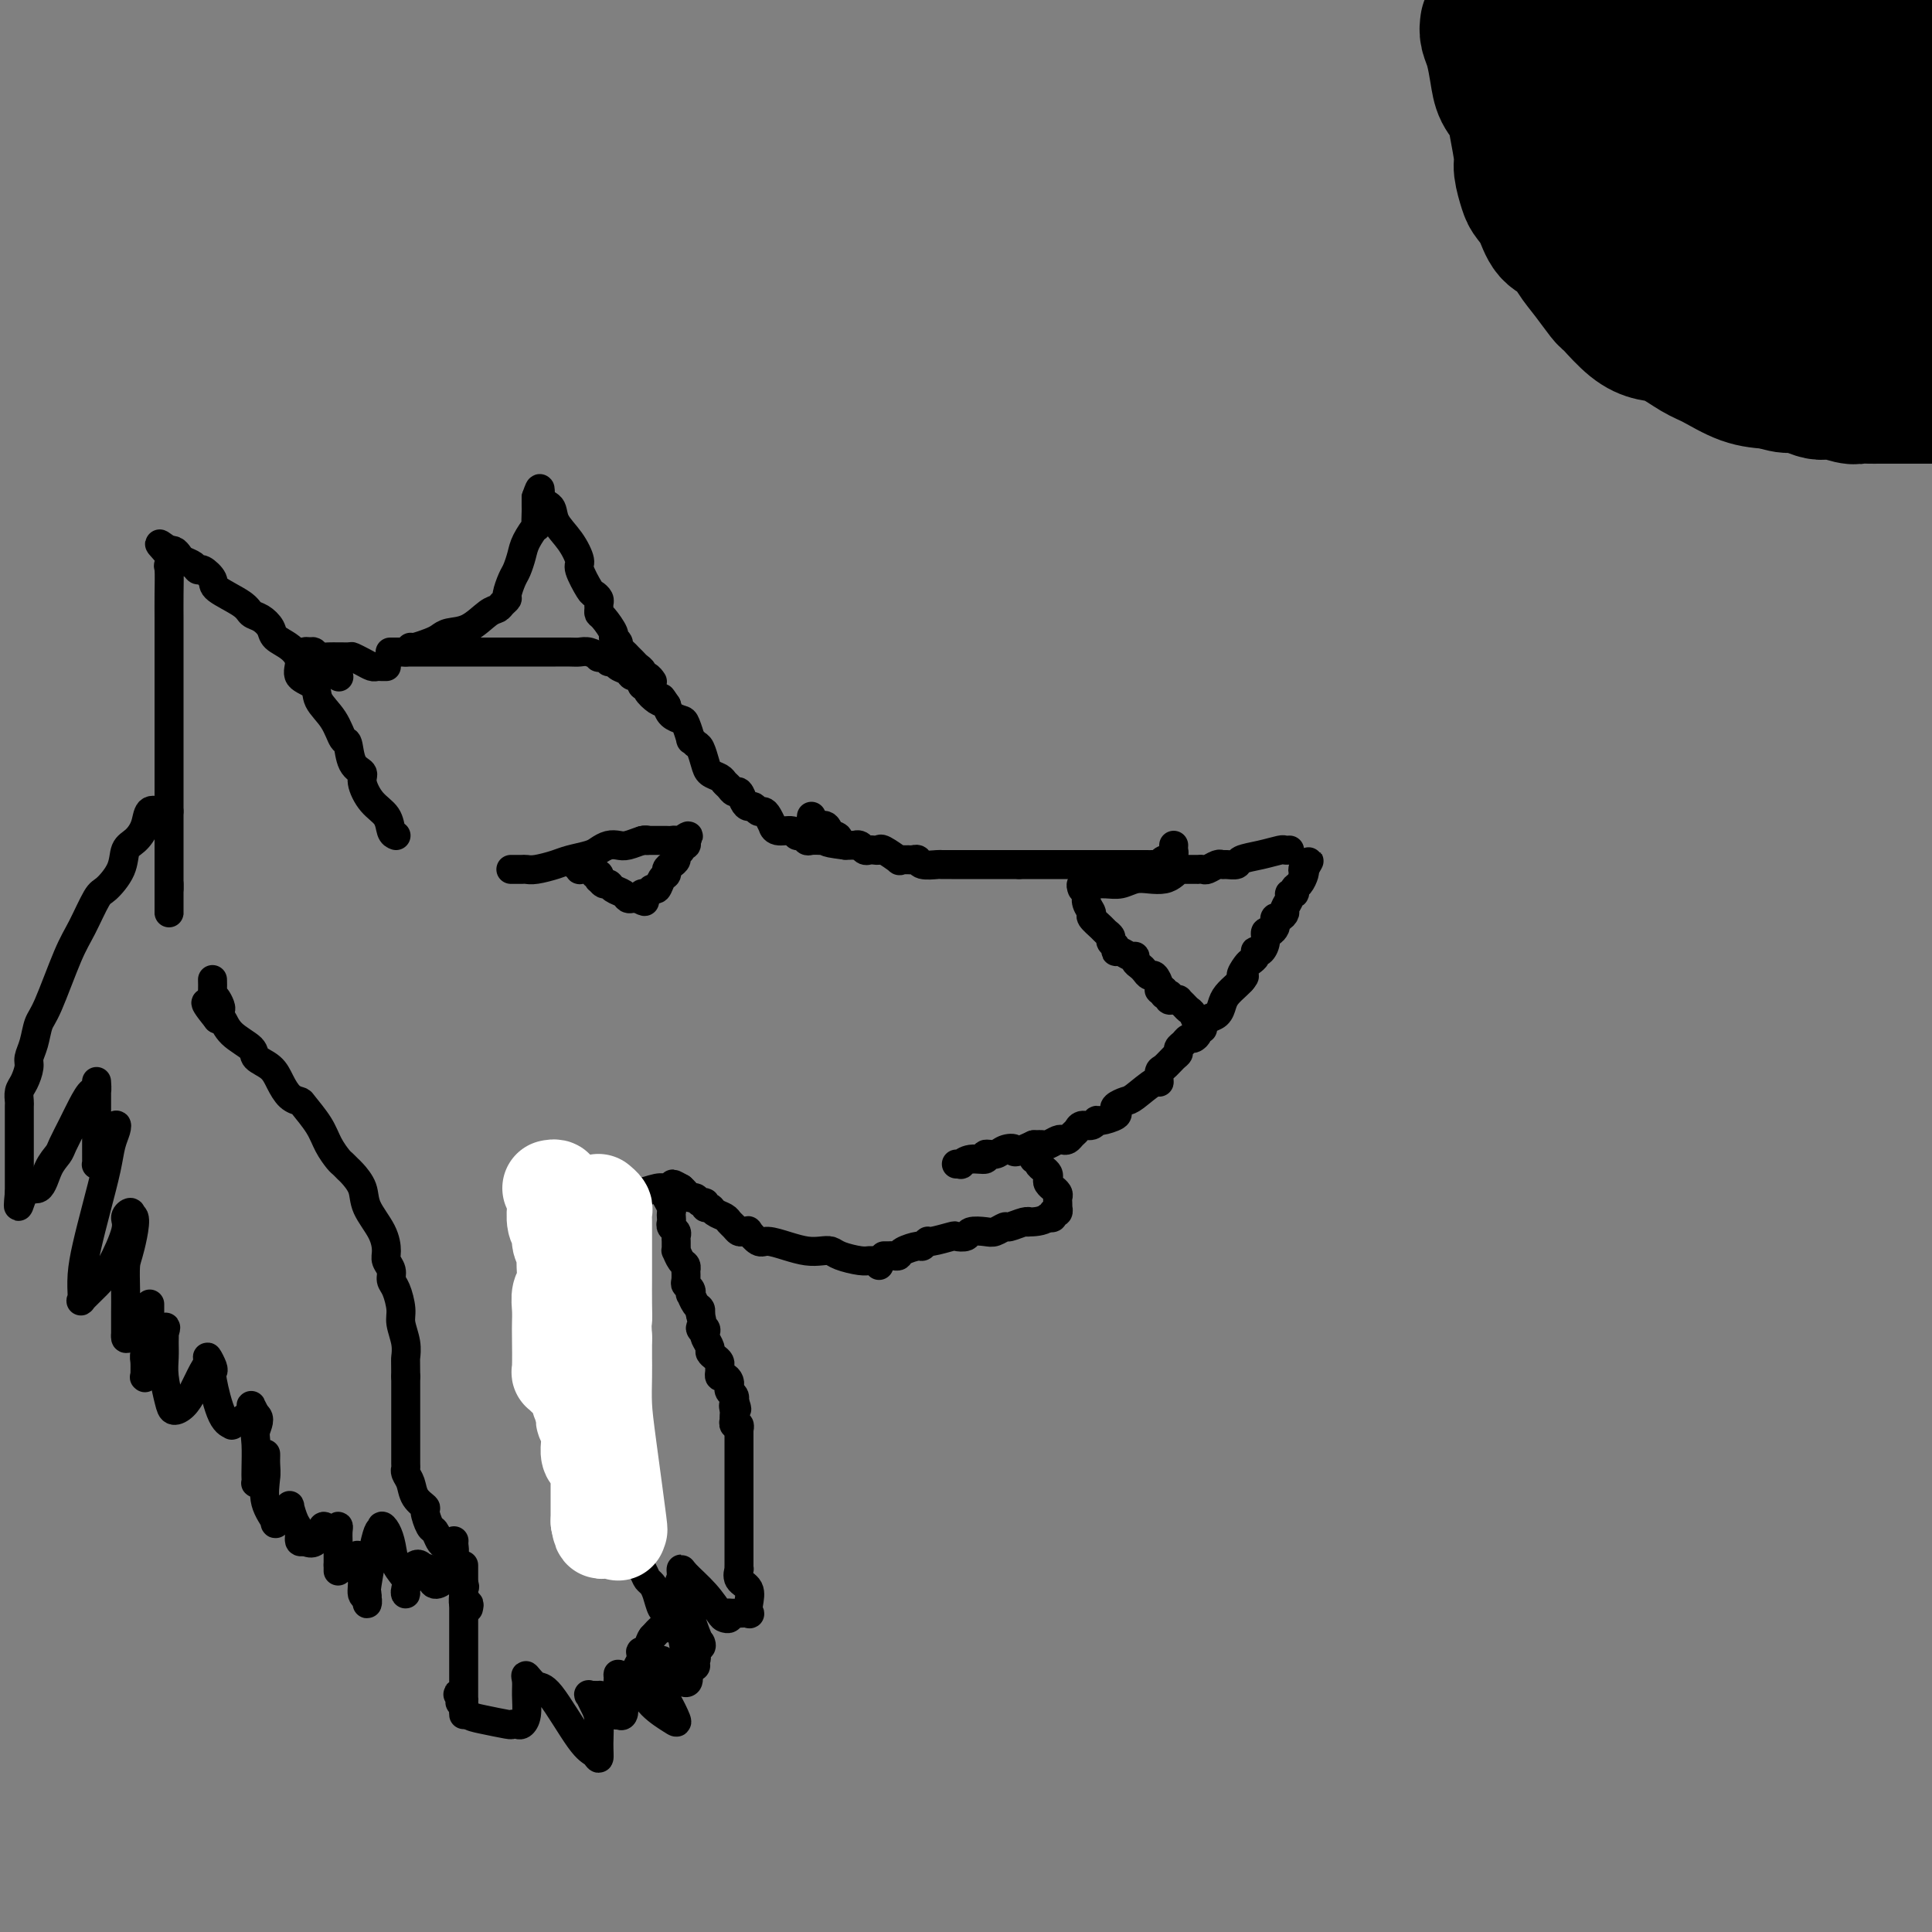 <svg viewBox='0 0 400 400' version='1.1' xmlns='http://www.w3.org/2000/svg' xmlns:xlink='http://www.w3.org/1999/xlink'><rect x="0" y="0" width="400" height="400" fill="#808080" stroke="none"/><g fill='none' stroke='#000000' stroke-width='6' stroke-linecap='round' stroke-linejoin='round'><path d='M224,184c-0.155,-0.425 -0.309,-0.850 0,-1c0.309,-0.150 1.083,-0.026 2,0c0.917,0.026 1.978,-0.045 3,0c1.022,0.045 2.003,0.205 3,0c0.997,-0.205 2.008,-0.777 3,-1c0.992,-0.223 1.964,-0.098 3,0c1.036,0.098 2.137,0.170 3,0c0.863,-0.170 1.488,-0.581 2,-1c0.512,-0.419 0.910,-0.844 1,-1c0.090,-0.156 -0.130,-0.042 0,0c0.130,0.042 0.608,0.011 1,0c0.392,-0.011 0.697,-0.003 1,0c0.303,0.003 0.605,0.002 1,0c0.395,-0.002 0.883,-0.004 1,0c0.117,0.004 -0.137,0.015 0,0c0.137,-0.015 0.665,-0.057 1,0c0.335,0.057 0.475,0.212 1,0c0.525,-0.212 1.434,-0.792 2,-1c0.566,-0.208 0.790,-0.044 1,0c0.210,0.044 0.407,-0.030 1,0c0.593,0.030 1.584,0.166 2,0c0.416,-0.166 0.259,-0.633 1,-1c0.741,-0.367 2.381,-0.634 4,-1c1.619,-0.366 3.217,-0.830 4,-1c0.783,-0.170 0.749,-0.046 1,0c0.251,0.046 0.786,0.013 1,0c0.214,-0.013 0.107,-0.007 0,0'/><path d='M225,184c-0.009,-0.068 -0.018,-0.135 0,0c0.018,0.135 0.064,0.474 0,1c-0.064,0.526 -0.239,1.240 0,2c0.239,0.760 0.891,1.566 1,2c0.109,0.434 -0.326,0.498 0,1c0.326,0.502 1.412,1.444 2,2c0.588,0.556 0.679,0.727 1,1c0.321,0.273 0.873,0.646 1,1c0.127,0.354 -0.170,0.687 0,1c0.170,0.313 0.806,0.605 1,1c0.194,0.395 -0.054,0.893 0,1c0.054,0.107 0.410,-0.179 1,0c0.590,0.179 1.415,0.821 2,1c0.585,0.179 0.930,-0.105 1,0c0.070,0.105 -0.136,0.601 0,1c0.136,0.399 0.615,0.702 1,1c0.385,0.298 0.677,0.591 1,1c0.323,0.409 0.678,0.933 1,1c0.322,0.067 0.612,-0.322 1,0c0.388,0.322 0.874,1.356 1,2c0.126,0.644 -0.107,0.898 0,1c0.107,0.102 0.553,0.051 1,0'/><path d='M241,205c1.487,1.460 0.205,1.109 0,1c-0.205,-0.109 0.667,0.024 1,0c0.333,-0.024 0.127,-0.203 0,0c-0.127,0.203 -0.175,0.789 0,1c0.175,0.211 0.572,0.046 1,0c0.428,-0.046 0.888,0.028 1,0c0.112,-0.028 -0.125,-0.158 0,0c0.125,0.158 0.611,0.603 1,1c0.389,0.397 0.681,0.744 1,1c0.319,0.256 0.667,0.420 1,1c0.333,0.580 0.653,1.575 1,2c0.347,0.425 0.722,0.280 1,0c0.278,-0.280 0.459,-0.695 1,-1c0.541,-0.305 1.440,-0.502 2,-1c0.560,-0.498 0.779,-1.299 1,-2c0.221,-0.701 0.444,-1.304 1,-2c0.556,-0.696 1.445,-1.485 2,-2c0.555,-0.515 0.778,-0.758 1,-1'/><path d='M257,203c1.344,-1.510 0.203,-0.787 0,-1c-0.203,-0.213 0.533,-1.364 1,-2c0.467,-0.636 0.664,-0.757 1,-1c0.336,-0.243 0.812,-0.606 1,-1c0.188,-0.394 0.088,-0.817 0,-1c-0.088,-0.183 -0.164,-0.125 0,0c0.164,0.125 0.570,0.318 1,0c0.430,-0.318 0.886,-1.146 1,-2c0.114,-0.854 -0.114,-1.736 0,-2c0.114,-0.264 0.569,0.088 1,0c0.431,-0.088 0.838,-0.615 1,-1c0.162,-0.385 0.081,-0.627 0,-1c-0.081,-0.373 -0.161,-0.877 0,-1c0.161,-0.123 0.564,0.135 1,0c0.436,-0.135 0.905,-0.662 1,-1c0.095,-0.338 -0.186,-0.486 0,-1c0.186,-0.514 0.837,-1.394 1,-2c0.163,-0.606 -0.163,-0.940 0,-1c0.163,-0.060 0.814,0.152 1,0c0.186,-0.152 -0.095,-0.670 0,-1c0.095,-0.330 0.564,-0.474 1,-1c0.436,-0.526 0.839,-1.436 1,-2c0.161,-0.564 0.081,-0.782 0,-1'/><path d='M270,180c2.012,-3.500 0.542,-0.750 0,0c-0.542,0.750 -0.155,-0.500 0,-1c0.155,-0.500 0.077,-0.250 0,0'/><path d='M243,175c-0.024,0.342 -0.049,0.684 0,1c0.049,0.316 0.171,0.607 0,1c-0.171,0.393 -0.636,0.890 -1,1c-0.364,0.110 -0.626,-0.167 -1,0c-0.374,0.167 -0.860,0.777 -1,1c-0.140,0.223 0.064,0.060 0,0c-0.064,-0.060 -0.397,-0.016 -1,0c-0.603,0.016 -1.475,0.004 -2,0c-0.525,-0.004 -0.702,-0.001 -1,0c-0.298,0.001 -0.716,0.000 -1,0c-0.284,-0.000 -0.433,-0.000 -1,0c-0.567,0.000 -1.553,0.000 -2,0c-0.447,-0.000 -0.357,-0.000 -1,0c-0.643,0.000 -2.020,0.000 -3,0c-0.980,-0.000 -1.565,-0.000 -2,0c-0.435,0.000 -0.721,0.000 -1,0c-0.279,-0.000 -0.551,-0.000 -1,0c-0.449,0.000 -1.076,0.000 -2,0c-0.924,-0.000 -2.145,-0.000 -3,0c-0.855,0.000 -1.342,0.000 -2,0c-0.658,-0.000 -1.486,-0.000 -2,0c-0.514,0.000 -0.715,0.000 -1,0c-0.285,-0.000 -0.654,-0.000 -1,0c-0.346,0.000 -0.670,0.000 -1,0c-0.330,-0.000 -0.665,-0.000 -1,0'/><path d='M211,179c-4.413,0.000 -1.444,0.000 -1,0c0.444,-0.000 -1.635,-0.000 -3,0c-1.365,0.000 -2.015,0.000 -3,0c-0.985,-0.000 -2.304,-0.000 -3,0c-0.696,0.000 -0.768,0.000 -1,0c-0.232,-0.000 -0.623,-0.000 -1,0c-0.377,0.000 -0.738,0.001 -1,0c-0.262,-0.001 -0.423,-0.004 -1,0c-0.577,0.004 -1.569,0.015 -2,0c-0.431,-0.015 -0.301,-0.057 -1,0c-0.699,0.057 -2.228,0.211 -3,0c-0.772,-0.211 -0.786,-0.789 -1,-1c-0.214,-0.211 -0.629,-0.054 -1,0c-0.371,0.054 -0.698,0.007 -1,0c-0.302,-0.007 -0.577,0.026 -1,0c-0.423,-0.026 -0.992,-0.112 -1,0c-0.008,0.112 0.545,0.422 0,0c-0.545,-0.422 -2.188,-1.576 -3,-2c-0.812,-0.424 -0.795,-0.117 -1,0c-0.205,0.117 -0.633,0.046 -1,0c-0.367,-0.046 -0.672,-0.065 -1,0c-0.328,0.065 -0.679,0.214 -1,0c-0.321,-0.214 -0.611,-0.789 -1,-1c-0.389,-0.211 -0.878,-0.056 -1,0c-0.122,0.056 0.121,0.015 0,0c-0.121,-0.015 -0.606,-0.004 -1,0c-0.394,0.004 -0.697,0.002 -1,0'/><path d='M175,175c-6.036,-0.776 -3.126,-0.715 -2,-1c1.126,-0.285 0.470,-0.916 0,-1c-0.470,-0.084 -0.753,0.380 -1,0c-0.247,-0.380 -0.458,-1.605 -1,-2c-0.542,-0.395 -1.413,0.038 -2,0c-0.587,-0.038 -0.889,-0.549 -1,-1c-0.111,-0.451 -0.032,-0.843 0,-1c0.032,-0.157 0.016,-0.078 0,0'/><path d='M173,174c-0.786,-0.002 -1.572,-0.005 -2,0c-0.428,0.005 -0.496,0.016 -1,0c-0.504,-0.016 -1.442,-0.061 -2,0c-0.558,0.061 -0.734,0.228 -1,0c-0.266,-0.228 -0.621,-0.850 -1,-1c-0.379,-0.150 -0.780,0.172 -1,0c-0.220,-0.172 -0.258,-0.837 -1,-1c-0.742,-0.163 -2.188,0.177 -3,0c-0.812,-0.177 -0.991,-0.869 -1,-1c-0.009,-0.131 0.152,0.301 0,0c-0.152,-0.301 -0.618,-1.334 -1,-2c-0.382,-0.666 -0.680,-0.965 -1,-1c-0.320,-0.035 -0.663,0.193 -1,0c-0.337,-0.193 -0.668,-0.807 -1,-1c-0.332,-0.193 -0.666,0.036 -1,0c-0.334,-0.036 -0.667,-0.338 -1,-1c-0.333,-0.662 -0.666,-1.683 -1,-2c-0.334,-0.317 -0.671,0.070 -1,0c-0.329,-0.070 -0.651,-0.598 -1,-1c-0.349,-0.402 -0.723,-0.679 -1,-1c-0.277,-0.321 -0.455,-0.687 -1,-1c-0.545,-0.313 -1.456,-0.572 -2,-1c-0.544,-0.428 -0.719,-1.026 -1,-2c-0.281,-0.974 -0.667,-2.324 -1,-3c-0.333,-0.676 -0.613,-0.678 -1,-1c-0.387,-0.322 -0.881,-0.964 -1,-1c-0.119,-0.036 0.137,0.535 0,0c-0.137,-0.535 -0.665,-2.174 -1,-3c-0.335,-0.826 -0.475,-0.838 -1,-1c-0.525,-0.162 -1.436,-0.475 -2,-1c-0.564,-0.525 -0.782,-1.263 -1,-2'/><path d='M138,146c-1.592,-2.420 -1.071,-1.471 -1,-1c0.071,0.471 -0.307,0.463 -1,0c-0.693,-0.463 -1.700,-1.382 -2,-2c-0.300,-0.618 0.109,-0.935 0,-1c-0.109,-0.065 -0.735,0.123 -1,0c-0.265,-0.123 -0.169,-0.558 0,-1c0.169,-0.442 0.411,-0.893 0,-1c-0.411,-0.107 -1.473,0.130 -2,0c-0.527,-0.130 -0.517,-0.627 -1,-1c-0.483,-0.373 -1.458,-0.622 -2,-1c-0.542,-0.378 -0.651,-0.885 -1,-1c-0.349,-0.115 -0.936,0.162 -1,0c-0.064,-0.162 0.397,-0.761 0,-1c-0.397,-0.239 -1.652,-0.117 -2,0c-0.348,0.117 0.212,0.227 0,0c-0.212,-0.227 -1.194,-0.793 -2,-1c-0.806,-0.207 -1.434,-0.055 -2,0c-0.566,0.055 -1.070,0.015 -2,0c-0.930,-0.015 -2.286,-0.004 -3,0c-0.714,0.004 -0.784,0.001 -1,0c-0.216,-0.001 -0.576,-0.000 -1,0c-0.424,0.000 -0.910,0.000 -2,0c-1.090,-0.000 -2.783,-0.000 -4,0c-1.217,0.000 -1.957,0.000 -3,0c-1.043,-0.000 -2.387,-0.000 -4,0c-1.613,0.000 -3.494,0.000 -5,0c-1.506,-0.000 -2.638,-0.000 -4,0c-1.362,0.000 -2.953,0.000 -4,0c-1.047,-0.000 -1.551,-0.000 -2,0c-0.449,0.000 -0.843,0.000 -1,0c-0.157,-0.000 -0.079,-0.000 0,0'/><path d='M84,135c-5.822,0.000 -2.378,0.000 -1,0c1.378,0.000 0.689,0.000 0,0'/><path d='M80,138c-0.328,0.006 -0.656,0.012 -1,0c-0.344,-0.012 -0.705,-0.042 -1,0c-0.295,0.042 -0.523,0.154 -1,0c-0.477,-0.154 -1.203,-0.576 -2,-1c-0.797,-0.424 -1.667,-0.849 -2,-1c-0.333,-0.151 -0.130,-0.026 -1,0c-0.870,0.026 -2.812,-0.045 -4,0c-1.188,0.045 -1.622,0.207 -2,0c-0.378,-0.207 -0.701,-0.783 -1,-1c-0.299,-0.217 -0.575,-0.074 -1,0c-0.425,0.074 -0.998,0.078 -1,0c-0.002,-0.078 0.567,-0.238 1,0c0.433,0.238 0.729,0.873 1,1c0.271,0.127 0.517,-0.253 1,0c0.483,0.253 1.202,1.140 2,2c0.798,0.860 1.677,1.693 2,2c0.323,0.307 0.092,0.088 0,0c-0.092,-0.088 -0.046,-0.044 0,0'/><path d='M82,173c-0.383,-0.145 -0.766,-0.290 -1,-1c-0.234,-0.710 -0.318,-1.983 -1,-3c-0.682,-1.017 -1.961,-1.776 -3,-3c-1.039,-1.224 -1.836,-2.913 -2,-4c-0.164,-1.087 0.305,-1.571 0,-2c-0.305,-0.429 -1.385,-0.803 -2,-2c-0.615,-1.197 -0.764,-3.217 -1,-4c-0.236,-0.783 -0.558,-0.331 -1,-1c-0.442,-0.669 -1.003,-2.461 -2,-4c-0.997,-1.539 -2.429,-2.825 -3,-4c-0.571,-1.175 -0.279,-2.240 -1,-3c-0.721,-0.760 -2.454,-1.214 -3,-2c-0.546,-0.786 0.097,-1.902 0,-3c-0.097,-1.098 -0.933,-2.177 -2,-3c-1.067,-0.823 -2.366,-1.388 -3,-2c-0.634,-0.612 -0.605,-1.270 -1,-2c-0.395,-0.730 -1.214,-1.532 -2,-2c-0.786,-0.468 -1.538,-0.602 -2,-1c-0.462,-0.398 -0.635,-1.058 -2,-2c-1.365,-0.942 -3.923,-2.164 -5,-3c-1.077,-0.836 -0.674,-1.285 -1,-2c-0.326,-0.715 -1.383,-1.697 -2,-2c-0.617,-0.303 -0.795,0.073 -1,0c-0.205,-0.073 -0.437,-0.594 -1,-1c-0.563,-0.406 -1.458,-0.697 -2,-1c-0.542,-0.303 -0.733,-0.617 -1,-1c-0.267,-0.383 -0.610,-0.834 -1,-1c-0.390,-0.166 -0.826,-0.047 -1,0c-0.174,0.047 -0.087,0.024 0,0'/><path d='M35,114c-3.868,-2.989 -1.036,-0.462 0,1c1.036,1.462 0.278,1.861 0,2c-0.278,0.139 -0.074,0.020 0,1c0.074,0.980 0.020,3.059 0,5c-0.020,1.941 -0.005,3.743 0,5c0.005,1.257 0.001,1.968 0,3c-0.001,1.032 -0.000,2.386 0,4c0.000,1.614 0.000,3.489 0,5c-0.000,1.511 -0.000,2.658 0,4c0.000,1.342 0.000,2.879 0,4c-0.000,1.121 -0.000,1.826 0,3c0.000,1.174 0.000,2.818 0,4c-0.000,1.182 -0.000,1.901 0,3c0.000,1.099 0.000,2.578 0,4c-0.000,1.422 -0.000,2.787 0,4c0.000,1.213 0.000,2.274 0,3c-0.000,0.726 -0.000,1.119 0,2c0.000,0.881 0.000,2.252 0,3c-0.000,0.748 -0.000,0.872 0,1c0.000,0.128 0.000,0.258 0,1c-0.000,0.742 -0.000,2.096 0,3c0.000,0.904 0.000,1.359 0,2c-0.000,0.641 -0.000,1.469 0,2c0.000,0.531 0.000,0.766 0,1'/><path d='M35,184c0.000,10.721 0.000,2.523 0,0c0.000,-2.523 -0.000,0.631 0,2c0.000,1.369 0.000,0.955 0,1c-0.000,0.045 0.000,0.548 0,1c0.000,0.452 0.000,0.852 0,1c0.000,0.148 0.000,0.042 0,0c0.000,-0.042 0.000,-0.021 0,0'/><path d='M85,134c0.134,0.090 0.268,0.181 1,0c0.732,-0.181 2.062,-0.633 3,-1c0.938,-0.367 1.484,-0.647 2,-1c0.516,-0.353 1.003,-0.777 2,-1c0.997,-0.223 2.506,-0.245 4,-1c1.494,-0.755 2.974,-2.242 4,-3c1.026,-0.758 1.598,-0.787 2,-1c0.402,-0.213 0.632,-0.608 1,-1c0.368,-0.392 0.872,-0.780 1,-1c0.128,-0.220 -0.122,-0.274 0,-1c0.122,-0.726 0.615,-2.126 1,-3c0.385,-0.874 0.664,-1.222 1,-2c0.336,-0.778 0.731,-1.984 1,-3c0.269,-1.016 0.412,-1.841 1,-3c0.588,-1.159 1.622,-2.653 2,-3c0.378,-0.347 0.101,0.454 0,0c-0.101,-0.454 -0.027,-2.163 0,-3c0.027,-0.837 0.007,-0.802 0,-1c-0.007,-0.198 -0.002,-0.628 0,-1c0.002,-0.372 0.001,-0.686 0,-1'/><path d='M111,103c1.194,-3.489 0.678,-1.212 1,0c0.322,1.212 1.482,1.358 2,2c0.518,0.642 0.394,1.780 1,3c0.606,1.220 1.941,2.522 3,4c1.059,1.478 1.843,3.131 2,4c0.157,0.869 -0.312,0.954 0,2c0.312,1.046 1.404,3.054 2,4c0.596,0.946 0.695,0.831 1,1c0.305,0.169 0.815,0.620 1,1c0.185,0.380 0.043,0.687 0,1c-0.043,0.313 0.012,0.633 0,1c-0.012,0.367 -0.090,0.781 0,1c0.090,0.219 0.349,0.244 1,1c0.651,0.756 1.694,2.244 2,3c0.306,0.756 -0.125,0.780 0,1c0.125,0.220 0.807,0.636 1,1c0.193,0.364 -0.103,0.675 0,1c0.103,0.325 0.606,0.664 1,1c0.394,0.336 0.679,0.668 1,1c0.321,0.332 0.677,0.662 1,1c0.323,0.338 0.612,0.683 1,1c0.388,0.317 0.875,0.607 1,1c0.125,0.393 -0.111,0.889 0,1c0.111,0.111 0.568,-0.162 1,0c0.432,0.162 0.838,0.761 1,1c0.162,0.239 0.081,0.120 0,0'/><path d='M35,168c-0.365,-0.019 -0.730,-0.037 -1,0c-0.270,0.037 -0.444,0.130 -1,0c-0.556,-0.130 -1.495,-0.483 -2,0c-0.505,0.483 -0.576,1.800 -1,3c-0.424,1.200 -1.201,2.282 -2,3c-0.799,0.718 -1.621,1.073 -2,2c-0.379,0.927 -0.316,2.426 -1,4c-0.684,1.574 -2.116,3.223 -3,4c-0.884,0.777 -1.221,0.682 -2,2c-0.779,1.318 -2.001,4.050 -3,6c-0.999,1.950 -1.774,3.117 -3,6c-1.226,2.883 -2.902,7.481 -4,10c-1.098,2.519 -1.617,2.958 -2,4c-0.383,1.042 -0.628,2.688 -1,4c-0.372,1.312 -0.870,2.292 -1,3c-0.130,0.708 0.109,1.144 0,2c-0.109,0.856 -0.565,2.132 -1,3c-0.435,0.868 -0.849,1.327 -1,2c-0.151,0.673 -0.041,1.560 0,2c0.041,0.440 0.011,0.432 0,1c-0.011,0.568 -0.003,1.711 0,4c0.003,2.289 0.001,5.724 0,8c-0.001,2.276 -0.000,3.394 0,4c0.000,0.606 0.000,0.702 0,1c-0.000,0.298 -0.000,0.800 0,1c0.000,0.200 0.000,0.100 0,0'/><path d='M4,247c-0.550,5.422 0.075,1.477 1,0c0.925,-1.477 2.149,-0.485 3,-1c0.851,-0.515 1.330,-2.539 2,-4c0.670,-1.461 1.531,-2.361 2,-3c0.469,-0.639 0.546,-1.016 1,-2c0.454,-0.984 1.284,-2.573 2,-4c0.716,-1.427 1.316,-2.692 2,-4c0.684,-1.308 1.451,-2.659 2,-3c0.549,-0.341 0.879,0.327 1,0c0.121,-0.327 0.032,-1.648 0,-2c-0.032,-0.352 -0.009,0.266 0,1c0.009,0.734 0.003,1.584 0,3c-0.003,1.416 -0.001,3.400 0,5c0.001,1.600 0.003,2.818 0,4c-0.003,1.182 -0.011,2.327 0,3c0.011,0.673 0.041,0.873 0,1c-0.041,0.127 -0.155,0.179 0,0c0.155,-0.179 0.577,-0.590 1,-1'/><path d='M21,240c0.490,1.573 0.717,-1.494 1,-3c0.283,-1.506 0.624,-1.453 1,-2c0.376,-0.547 0.789,-1.696 1,-2c0.211,-0.304 0.222,0.238 0,1c-0.222,0.762 -0.676,1.746 -1,3c-0.324,1.254 -0.518,2.778 -1,5c-0.482,2.222 -1.254,5.141 -2,8c-0.746,2.859 -1.467,5.659 -2,8c-0.533,2.341 -0.877,4.223 -1,6c-0.123,1.777 -0.024,3.448 0,4c0.024,0.552 -0.028,-0.015 0,0c0.028,0.015 0.134,0.611 0,1c-0.134,0.389 -0.510,0.571 0,0c0.510,-0.571 1.906,-1.895 3,-3c1.094,-1.105 1.887,-1.992 3,-4c1.113,-2.008 2.546,-5.136 3,-7c0.454,-1.864 -0.070,-2.463 0,-3c0.070,-0.537 0.734,-1.010 1,-1c0.266,0.010 0.133,0.505 0,1'/><path d='M27,252c1.608,-1.295 0.627,3.469 0,6c-0.627,2.531 -0.900,2.831 -1,4c-0.100,1.169 -0.027,3.207 0,5c0.027,1.793 0.008,3.342 0,5c-0.008,1.658 -0.006,3.425 0,4c0.006,0.575 0.016,-0.042 0,0c-0.016,0.042 -0.057,0.743 0,1c0.057,0.257 0.211,0.070 1,0c0.789,-0.070 2.211,-0.024 3,0c0.789,0.024 0.943,0.027 1,-1c0.057,-1.027 0.015,-3.085 0,-4c-0.015,-0.915 -0.003,-0.687 0,-1c0.003,-0.313 -0.003,-1.166 0,-1c0.003,0.166 0.015,1.352 0,2c-0.015,0.648 -0.057,0.760 0,1c0.057,0.240 0.212,0.610 0,2c-0.212,1.390 -0.790,3.800 -1,5c-0.210,1.200 -0.052,1.191 0,2c0.052,0.809 -0.002,2.437 0,3c0.002,0.563 0.061,0.060 0,0c-0.061,-0.060 -0.243,0.324 0,0c0.243,-0.324 0.912,-1.357 1,-2c0.088,-0.643 -0.403,-0.898 0,-2c0.403,-1.102 1.702,-3.051 3,-5'/><path d='M34,276c0.619,-1.657 0.165,-1.299 0,-1c-0.165,0.299 -0.041,0.538 0,1c0.041,0.462 -0.001,1.147 0,2c0.001,0.853 0.045,1.873 0,3c-0.045,1.127 -0.178,2.361 0,4c0.178,1.639 0.667,3.683 1,5c0.333,1.317 0.510,1.906 1,2c0.490,0.094 1.293,-0.306 2,-1c0.707,-0.694 1.317,-1.682 2,-3c0.683,-1.318 1.437,-2.966 2,-4c0.563,-1.034 0.934,-1.453 1,-2c0.066,-0.547 -0.173,-1.222 0,-1c0.173,0.222 0.758,1.341 1,2c0.242,0.659 0.140,0.857 0,1c-0.140,0.143 -0.319,0.232 0,2c0.319,1.768 1.137,5.214 2,7c0.863,1.786 1.772,1.913 2,2c0.228,0.087 -0.223,0.134 0,0c0.223,-0.134 1.122,-0.448 2,-1c0.878,-0.552 1.736,-1.341 2,-2c0.264,-0.659 -0.068,-1.188 0,-1c0.068,0.188 0.534,1.094 1,2'/><path d='M53,293c1.083,0.571 0.290,1.999 0,3c-0.290,1.001 -0.079,1.575 0,3c0.079,1.425 0.024,3.703 0,5c-0.024,1.297 -0.017,1.615 0,2c0.017,0.385 0.043,0.839 0,1c-0.043,0.161 -0.155,0.031 0,0c0.155,-0.031 0.578,0.039 1,0c0.422,-0.039 0.845,-0.187 1,-1c0.155,-0.813 0.042,-2.291 0,-3c-0.042,-0.709 -0.013,-0.648 0,-1c0.013,-0.352 0.012,-1.117 0,-1c-0.012,0.117 -0.033,1.115 0,2c0.033,0.885 0.120,1.656 0,3c-0.120,1.344 -0.449,3.261 0,5c0.449,1.739 1.675,3.301 2,4c0.325,0.699 -0.250,0.537 0,0c0.250,-0.537 1.325,-1.449 2,-2c0.675,-0.551 0.951,-0.743 1,-1c0.049,-0.257 -0.128,-0.580 0,0c0.128,0.580 0.560,2.063 1,3c0.440,0.937 0.888,1.329 1,2c0.112,0.671 -0.111,1.620 0,2c0.111,0.380 0.555,0.190 1,0'/><path d='M63,319c1.869,1.147 2.543,0.016 3,-1c0.457,-1.016 0.697,-1.916 1,-2c0.303,-0.084 0.670,0.648 1,1c0.330,0.352 0.624,0.323 1,0c0.376,-0.323 0.833,-0.941 1,-1c0.167,-0.059 0.045,0.440 0,1c-0.045,0.560 -0.012,1.180 0,2c0.012,0.820 0.003,1.838 0,3c-0.003,1.162 -0.001,2.467 0,3c0.001,0.533 0.000,0.295 0,0c-0.000,-0.295 -0.000,-0.648 0,-1'/><path d='M70,324c0.167,1.167 0.083,0.583 0,0'/><path d='M249,213c-0.446,-0.081 -0.893,-0.162 -1,0c-0.107,0.162 0.125,0.568 0,1c-0.125,0.432 -0.607,0.889 -1,1c-0.393,0.111 -0.696,-0.126 -1,0c-0.304,0.126 -0.610,0.615 -1,1c-0.390,0.385 -0.865,0.665 -1,1c-0.135,0.335 0.069,0.725 0,1c-0.069,0.275 -0.411,0.435 -1,1c-0.589,0.565 -1.425,1.535 -2,2c-0.575,0.465 -0.888,0.425 -1,1c-0.112,0.575 -0.023,1.765 0,2c0.023,0.235 -0.019,-0.484 -1,0c-0.981,0.484 -2.901,2.171 -4,3c-1.099,0.829 -1.377,0.801 -2,1c-0.623,0.199 -1.592,0.627 -2,1c-0.408,0.373 -0.255,0.692 0,1c0.255,0.308 0.612,0.603 0,1c-0.612,0.397 -2.191,0.894 -3,1c-0.809,0.106 -0.847,-0.179 -1,0c-0.153,0.179 -0.422,0.822 -1,1c-0.578,0.178 -1.465,-0.110 -2,0c-0.535,0.110 -0.720,0.617 -1,1c-0.280,0.383 -0.656,0.642 -1,1c-0.344,0.358 -0.655,0.814 -1,1c-0.345,0.186 -0.725,0.102 -1,0c-0.275,-0.102 -0.445,-0.223 -1,0c-0.555,0.223 -1.496,0.791 -2,1c-0.504,0.209 -0.573,0.060 -1,0c-0.427,-0.060 -1.214,-0.030 -2,0'/><path d='M214,237c-4.830,2.255 -3.905,1.393 -4,1c-0.095,-0.393 -1.212,-0.317 -2,0c-0.788,0.317 -1.249,0.873 -2,1c-0.751,0.127 -1.794,-0.176 -2,0c-0.206,0.176 0.424,0.832 0,1c-0.424,0.168 -1.904,-0.151 -3,0c-1.096,0.151 -1.809,0.772 -2,1c-0.191,0.228 0.141,0.061 0,0c-0.141,-0.061 -0.755,-0.018 -1,0c-0.245,0.018 -0.123,0.009 0,0'/><path d='M214,240c0.445,-0.089 0.890,-0.179 1,0c0.110,0.179 -0.115,0.625 0,1c0.115,0.375 0.571,0.679 1,1c0.429,0.321 0.832,0.660 1,1c0.168,0.340 0.101,0.683 0,1c-0.101,0.317 -0.237,0.610 0,1c0.237,0.390 0.848,0.878 1,1c0.152,0.122 -0.155,-0.121 0,0c0.155,0.121 0.773,0.606 1,1c0.227,0.394 0.062,0.698 0,1c-0.062,0.302 -0.021,0.602 0,1c0.021,0.398 0.020,0.895 0,1c-0.020,0.105 -0.061,-0.182 0,0c0.061,0.182 0.222,0.832 0,1c-0.222,0.168 -0.829,-0.147 -1,0c-0.171,0.147 0.094,0.756 0,1c-0.094,0.244 -0.547,0.122 -1,0'/><path d='M217,252c-1.219,0.995 -3.267,0.984 -4,1c-0.733,0.016 -0.150,0.061 0,0c0.150,-0.061 -0.132,-0.226 -1,0c-0.868,0.226 -2.320,0.844 -3,1c-0.680,0.156 -0.586,-0.151 -1,0c-0.414,0.151 -1.334,0.759 -2,1c-0.666,0.241 -1.078,0.116 -2,0c-0.922,-0.116 -2.352,-0.223 -3,0c-0.648,0.223 -0.512,0.777 -1,1c-0.488,0.223 -1.598,0.116 -2,0c-0.402,-0.116 -0.095,-0.242 -1,0c-0.905,0.242 -3.024,0.852 -4,1c-0.976,0.148 -0.811,-0.167 -1,0c-0.189,0.167 -0.733,0.815 -1,1c-0.267,0.185 -0.256,-0.094 -1,0c-0.744,0.094 -2.241,0.561 -3,1c-0.759,0.439 -0.778,0.850 -1,1c-0.222,0.150 -0.647,0.040 -1,0c-0.353,-0.040 -0.633,-0.011 -1,0c-0.367,0.011 -0.819,0.003 -1,0c-0.181,-0.003 -0.090,-0.002 0,0'/><path d='M182,262c0.091,-0.424 0.183,-0.849 0,-1c-0.183,-0.151 -0.640,-0.030 -1,0c-0.360,0.030 -0.624,-0.031 -1,0c-0.376,0.031 -0.866,0.152 -2,0c-1.134,-0.152 -2.914,-0.579 -4,-1c-1.086,-0.421 -1.478,-0.835 -2,-1c-0.522,-0.165 -1.175,-0.081 -2,0c-0.825,0.081 -1.822,0.158 -3,0c-1.178,-0.158 -2.535,-0.550 -4,-1c-1.465,-0.450 -3.036,-0.958 -4,-1c-0.964,-0.042 -1.319,0.382 -2,0c-0.681,-0.382 -1.688,-1.569 -2,-2c-0.312,-0.431 0.071,-0.104 0,0c-0.071,0.104 -0.595,-0.014 -1,0c-0.405,0.014 -0.690,0.159 -1,0c-0.310,-0.159 -0.646,-0.621 -1,-1c-0.354,-0.379 -0.726,-0.675 -1,-1c-0.274,-0.325 -0.451,-0.680 -1,-1c-0.549,-0.320 -1.471,-0.607 -2,-1c-0.529,-0.393 -0.667,-0.894 -1,-1c-0.333,-0.106 -0.863,0.183 -1,0c-0.137,-0.183 0.118,-0.836 0,-1c-0.118,-0.164 -0.609,0.163 -1,0c-0.391,-0.163 -0.682,-0.817 -1,-1c-0.318,-0.183 -0.663,0.105 -1,0c-0.337,-0.105 -0.668,-0.601 -1,-1c-0.332,-0.399 -0.666,-0.699 -1,-1'/><path d='M141,246c-2.962,-1.700 -1.366,-0.452 -1,0c0.366,0.452 -0.497,0.106 -1,0c-0.503,-0.106 -0.646,0.029 -1,0c-0.354,-0.029 -0.919,-0.220 -2,0c-1.081,0.220 -2.678,0.851 -4,1c-1.322,0.149 -2.368,-0.186 -3,0c-0.632,0.186 -0.851,0.891 -1,1c-0.149,0.109 -0.230,-0.378 -1,0c-0.770,0.378 -2.231,1.621 -3,2c-0.769,0.379 -0.847,-0.106 -1,0c-0.153,0.106 -0.381,0.802 -1,1c-0.619,0.198 -1.629,-0.102 -2,0c-0.371,0.102 -0.103,0.605 0,1c0.103,0.395 0.042,0.682 0,1c-0.042,0.318 -0.064,0.667 0,1c0.064,0.333 0.213,0.649 0,1c-0.213,0.351 -0.789,0.736 -1,1c-0.211,0.264 -0.058,0.407 0,1c0.058,0.593 0.019,1.634 0,2c-0.019,0.366 -0.019,0.056 0,0c0.019,-0.056 0.057,0.144 0,1c-0.057,0.856 -0.208,2.370 0,3c0.208,0.630 0.774,0.378 1,1c0.226,0.622 0.113,2.120 0,3c-0.113,0.880 -0.226,1.143 0,2c0.226,0.857 0.792,2.308 1,3c0.208,0.692 0.060,0.626 0,1c-0.060,0.374 -0.030,1.187 0,2'/><path d='M121,275c0.110,3.980 -0.114,1.931 0,2c0.114,0.069 0.566,2.255 1,3c0.434,0.745 0.848,0.049 1,0c0.152,-0.049 0.041,0.549 0,1c-0.041,0.451 -0.011,0.754 0,1c0.011,0.246 0.003,0.433 0,1c-0.003,0.567 -0.001,1.514 0,2c0.001,0.486 0.000,0.512 0,1c-0.000,0.488 -0.000,1.437 0,2c0.000,0.563 0.000,0.738 0,1c-0.000,0.262 -0.000,0.609 0,1c0.000,0.391 0.000,0.826 0,1c-0.000,0.174 -0.000,0.087 0,0'/><path d='M123,280c-0.000,0.237 -0.000,0.475 0,1c0.000,0.525 0.000,1.338 0,2c-0.000,0.662 -0.000,1.173 0,2c0.000,0.827 0.000,1.972 0,3c-0.000,1.028 -0.001,1.941 0,3c0.001,1.059 0.003,2.266 0,3c-0.003,0.734 -0.012,0.997 0,2c0.012,1.003 0.043,2.747 0,4c-0.043,1.253 -0.161,2.015 0,3c0.161,0.985 0.602,2.193 1,3c0.398,0.807 0.752,1.214 1,2c0.248,0.786 0.388,1.951 1,3c0.612,1.049 1.694,1.983 2,3c0.306,1.017 -0.164,2.117 0,3c0.164,0.883 0.961,1.548 2,3c1.039,1.452 2.320,3.692 3,5c0.680,1.308 0.760,1.683 1,2c0.240,0.317 0.641,0.575 1,1c0.359,0.425 0.678,1.018 1,2c0.322,0.982 0.648,2.354 1,3c0.352,0.646 0.729,0.565 1,1c0.271,0.435 0.437,1.387 1,2c0.563,0.613 1.525,0.886 2,2c0.475,1.114 0.464,3.069 1,4c0.536,0.931 1.619,0.838 2,1c0.381,0.162 0.061,0.580 0,1c-0.061,0.420 0.137,0.844 0,1c-0.137,0.156 -0.611,0.045 -1,0c-0.389,-0.045 -0.695,-0.022 -1,0'/><path d='M142,345c2.044,6.546 -2.345,1.912 -4,0c-1.655,-1.912 -0.576,-1.103 -1,-1c-0.424,0.103 -2.353,-0.502 -3,-1c-0.647,-0.498 -0.014,-0.890 0,-1c0.014,-0.110 -0.591,0.062 -1,0c-0.409,-0.062 -0.621,-0.358 0,1c0.621,1.358 2.077,4.370 3,6c0.923,1.630 1.313,1.877 2,3c0.687,1.123 1.669,3.120 2,4c0.331,0.880 0.009,0.642 -1,0c-1.009,-0.642 -2.705,-1.688 -4,-3c-1.295,-1.312 -2.189,-2.891 -3,-4c-0.811,-1.109 -1.539,-1.748 -2,-2c-0.461,-0.252 -0.656,-0.118 -1,0c-0.344,0.118 -0.838,0.221 -1,0c-0.162,-0.221 0.006,-0.766 0,0c-0.006,0.766 -0.187,2.845 0,4c0.187,1.155 0.743,1.388 1,2c0.257,0.612 0.216,1.603 0,2c-0.216,0.397 -0.608,0.198 -1,0'/><path d='M128,355c-0.940,0.618 -2.291,-1.836 -3,-3c-0.709,-1.164 -0.776,-1.038 -1,-1c-0.224,0.038 -0.606,-0.011 -1,0c-0.394,0.011 -0.799,0.081 -1,0c-0.201,-0.081 -0.197,-0.315 0,0c0.197,0.315 0.586,1.177 1,2c0.414,0.823 0.851,1.605 1,3c0.149,1.395 0.009,3.403 0,5c-0.009,1.597 0.111,2.784 0,3c-0.111,0.216 -0.454,-0.539 -1,-1c-0.546,-0.461 -1.295,-0.630 -3,-3c-1.705,-2.370 -4.366,-6.943 -6,-9c-1.634,-2.057 -2.241,-1.600 -3,-2c-0.759,-0.400 -1.671,-1.659 -2,-2c-0.329,-0.341 -0.077,0.234 0,1c0.077,0.766 -0.022,1.722 0,3c0.022,1.278 0.164,2.879 0,4c-0.164,1.121 -0.634,1.761 -1,2c-0.366,0.239 -0.626,0.076 -1,0c-0.374,-0.076 -0.860,-0.065 -1,0c-0.140,0.065 0.066,0.182 -1,0c-1.066,-0.182 -3.402,-0.664 -5,-1c-1.598,-0.336 -2.456,-0.524 -3,-1c-0.544,-0.476 -0.772,-1.238 -1,-2'/><path d='M96,353c-1.645,-0.793 -0.259,-0.774 0,-1c0.259,-0.226 -0.610,-0.697 -1,-1c-0.390,-0.303 -0.301,-0.437 0,0c0.301,0.437 0.813,1.444 1,2c0.187,0.556 0.050,0.660 0,1c-0.050,0.340 -0.013,0.917 0,1c0.013,0.083 0.004,-0.327 0,-1c-0.004,-0.673 -0.001,-1.609 0,-3c0.001,-1.391 0.000,-3.236 0,-5c-0.000,-1.764 -0.000,-3.448 0,-4c0.000,-0.552 0.000,0.027 0,-1c-0.000,-1.027 -0.000,-3.661 0,-7c0.000,-3.339 0.000,-7.383 0,-9c-0.000,-1.617 -0.000,-0.809 0,0'/><path d='M97,333c0.114,-0.476 0.229,-0.953 0,-1c-0.229,-0.047 -0.801,0.334 -1,0c-0.199,-0.334 -0.025,-1.385 0,-2c0.025,-0.615 -0.097,-0.795 0,-1c0.097,-0.205 0.414,-0.435 0,-1c-0.414,-0.565 -1.560,-1.464 -2,-2c-0.440,-0.536 -0.173,-0.707 0,-1c0.173,-0.293 0.254,-0.707 0,-1c-0.254,-0.293 -0.842,-0.464 -1,-1c-0.158,-0.536 0.113,-1.437 0,-2c-0.113,-0.563 -0.609,-0.788 -1,-1c-0.391,-0.212 -0.677,-0.409 -1,-1c-0.323,-0.591 -0.682,-1.575 -1,-2c-0.318,-0.425 -0.596,-0.291 -1,-1c-0.404,-0.709 -0.935,-2.259 -1,-3c-0.065,-0.741 0.336,-0.672 0,-1c-0.336,-0.328 -1.411,-1.054 -2,-2c-0.589,-0.946 -0.694,-2.110 -1,-3c-0.306,-0.890 -0.814,-1.504 -1,-2c-0.186,-0.496 -0.050,-0.875 0,-1c0.050,-0.125 0.013,0.003 0,-1c-0.013,-1.003 -0.004,-3.136 0,-4c0.004,-0.864 0.001,-0.458 0,-1c-0.001,-0.542 -0.000,-2.030 0,-3c0.000,-0.970 0.000,-1.420 0,-3c-0.000,-1.580 -0.000,-4.290 0,-7'/><path d='M84,285c-0.017,-3.719 -0.060,-3.518 0,-4c0.060,-0.482 0.222,-1.648 0,-3c-0.222,-1.352 -0.829,-2.890 -1,-4c-0.171,-1.110 0.094,-1.792 0,-3c-0.094,-1.208 -0.547,-2.941 -1,-4c-0.453,-1.059 -0.907,-1.443 -1,-2c-0.093,-0.557 0.175,-1.285 0,-2c-0.175,-0.715 -0.791,-1.415 -1,-2c-0.209,-0.585 -0.010,-1.053 0,-2c0.010,-0.947 -0.168,-2.372 -1,-4c-0.832,-1.628 -2.317,-3.459 -3,-5c-0.683,-1.541 -0.563,-2.793 -1,-4c-0.437,-1.207 -1.430,-2.370 -2,-3c-0.570,-0.630 -0.718,-0.726 -1,-1c-0.282,-0.274 -0.699,-0.725 -1,-1c-0.301,-0.275 -0.485,-0.375 -1,-1c-0.515,-0.625 -1.359,-1.777 -2,-3c-0.641,-1.223 -1.078,-2.519 -2,-4c-0.922,-1.481 -2.329,-3.149 -3,-4c-0.671,-0.851 -0.608,-0.885 -1,-1c-0.392,-0.115 -1.240,-0.309 -2,-1c-0.760,-0.691 -1.432,-1.878 -2,-3c-0.568,-1.122 -1.031,-2.178 -2,-3c-0.969,-0.822 -2.445,-1.408 -3,-2c-0.555,-0.592 -0.190,-1.190 -1,-2c-0.810,-0.810 -2.795,-1.834 -4,-3c-1.205,-1.166 -1.630,-2.476 -2,-3c-0.370,-0.524 -0.685,-0.262 -1,0'/><path d='M45,211c-4.657,-5.760 -1.300,-2.661 0,-2c1.300,0.661 0.545,-1.116 0,-2c-0.545,-0.884 -0.878,-0.876 -1,-1c-0.122,-0.124 -0.033,-0.379 0,-1c0.033,-0.621 0.009,-1.606 0,-2c-0.009,-0.394 -0.005,-0.197 0,0'/><path d='M74,322c-0.121,1.128 -0.243,2.256 0,3c0.243,0.744 0.850,1.105 1,2c0.150,0.895 -0.158,2.323 0,3c0.158,0.677 0.781,0.603 1,1c0.219,0.397 0.035,1.264 0,1c-0.035,-0.264 0.081,-1.658 0,-2c-0.081,-0.342 -0.359,0.369 0,-2c0.359,-2.369 1.353,-7.818 2,-10c0.647,-2.182 0.946,-1.098 1,-1c0.054,0.098 -0.136,-0.791 0,-1c0.136,-0.209 0.597,0.262 1,1c0.403,0.738 0.749,1.743 1,3c0.251,1.257 0.406,2.767 1,4c0.594,1.233 1.627,2.190 2,3c0.373,0.810 0.085,1.472 0,2c-0.085,0.528 0.033,0.923 0,1c-0.033,0.077 -0.216,-0.162 0,-1c0.216,-0.838 0.831,-2.274 1,-3c0.169,-0.726 -0.109,-0.741 0,-1c0.109,-0.259 0.606,-0.762 1,-1c0.394,-0.238 0.684,-0.211 1,0c0.316,0.211 0.658,0.605 1,1'/><path d='M88,325c0.814,-0.679 0.849,0.124 1,1c0.151,0.876 0.419,1.826 1,2c0.581,0.174 1.476,-0.426 2,-1c0.524,-0.574 0.676,-1.121 1,-2c0.324,-0.879 0.819,-2.091 1,-3c0.181,-0.909 0.049,-1.514 0,-2c-0.049,-0.486 -0.014,-0.853 0,-1c0.014,-0.147 0.007,-0.073 0,0'/><path d='M106,180c-0.205,-0.002 -0.410,-0.003 0,0c0.410,0.003 1.434,0.012 2,0c0.566,-0.012 0.673,-0.045 1,0c0.327,0.045 0.874,0.167 2,0c1.126,-0.167 2.829,-0.623 4,-1c1.171,-0.377 1.808,-0.676 3,-1c1.192,-0.324 2.937,-0.674 4,-1c1.063,-0.326 1.444,-0.627 2,-1c0.556,-0.373 1.287,-0.818 2,-1c0.713,-0.182 1.406,-0.101 2,0c0.594,0.101 1.087,0.223 2,0c0.913,-0.223 2.246,-0.791 3,-1c0.754,-0.209 0.930,-0.060 1,0c0.070,0.060 0.035,0.030 0,0'/><path d='M119,179c0.447,0.422 0.894,0.844 1,1c0.106,0.156 -0.130,0.046 0,0c0.130,-0.046 0.627,-0.027 1,0c0.373,0.027 0.622,0.064 1,0c0.378,-0.064 0.885,-0.228 1,0c0.115,0.228 -0.162,0.850 0,1c0.162,0.150 0.765,-0.171 1,0c0.235,0.171 0.103,0.833 0,1c-0.103,0.167 -0.179,-0.163 0,0c0.179,0.163 0.611,0.818 1,1c0.389,0.182 0.734,-0.109 1,0c0.266,0.109 0.452,0.618 1,1c0.548,0.382 1.456,0.639 2,1c0.544,0.361 0.723,0.828 1,1c0.277,0.172 0.650,0.049 1,0c0.350,-0.049 0.675,-0.025 1,0'/><path d='M132,186c2.250,1.149 1.377,0.520 1,0c-0.377,-0.520 -0.256,-0.931 0,-1c0.256,-0.069 0.647,0.203 1,0c0.353,-0.203 0.668,-0.880 1,-1c0.332,-0.120 0.680,0.319 1,0c0.320,-0.319 0.612,-1.395 1,-2c0.388,-0.605 0.874,-0.740 1,-1c0.126,-0.260 -0.106,-0.647 0,-1c0.106,-0.353 0.549,-0.673 1,-1c0.451,-0.327 0.909,-0.661 1,-1c0.091,-0.339 -0.186,-0.682 0,-1c0.186,-0.318 0.833,-0.611 1,-1c0.167,-0.389 -0.147,-0.874 0,-1c0.147,-0.126 0.756,0.107 1,0c0.244,-0.107 0.122,-0.553 0,-1'/><path d='M142,174c1.368,-1.856 -0.212,-0.497 -1,0c-0.788,0.497 -0.785,0.133 -1,0c-0.215,-0.133 -0.649,-0.036 -1,0c-0.351,0.036 -0.619,0.010 -1,0c-0.381,-0.010 -0.875,-0.003 -1,0c-0.125,0.003 0.121,0.001 0,0c-0.121,-0.001 -0.607,-0.000 -1,0c-0.393,0.000 -0.693,0.000 -1,0c-0.307,-0.000 -0.621,-0.000 -1,0c-0.379,0.000 -0.823,0.000 -1,0c-0.177,-0.000 -0.089,-0.000 0,0'/></g>
<g fill='none' stroke='#FFFFFF' stroke-width='20' stroke-linecap='round' stroke-linejoin='round'><path d='M114,246c0.423,-0.088 0.845,-0.177 1,0c0.155,0.177 0.042,0.619 0,1c-0.042,0.381 -0.012,0.700 0,1c0.012,0.300 0.007,0.580 0,1c-0.007,0.420 -0.017,0.980 0,1c0.017,0.020 0.061,-0.499 0,0c-0.061,0.499 -0.226,2.016 0,3c0.226,0.984 0.845,1.435 1,2c0.155,0.565 -0.154,1.243 0,2c0.154,0.757 0.769,1.591 1,2c0.231,0.409 0.076,0.391 0,1c-0.076,0.609 -0.073,1.844 0,3c0.073,1.156 0.216,2.235 0,3c-0.216,0.765 -0.790,1.218 -1,2c-0.210,0.782 -0.057,1.895 0,3c0.057,1.105 0.019,2.204 0,3c-0.019,0.796 -0.019,1.289 0,3c0.019,1.711 0.057,4.640 0,6c-0.057,1.360 -0.208,1.152 0,1c0.208,-0.152 0.777,-0.249 1,0c0.223,0.249 0.102,0.844 0,1c-0.102,0.156 -0.186,-0.127 0,0c0.186,0.127 0.641,0.664 1,1c0.359,0.336 0.622,0.472 1,1c0.378,0.528 0.871,1.450 1,2c0.129,0.550 -0.106,0.729 0,1c0.106,0.271 0.553,0.636 1,1'/><path d='M121,291c0.769,1.416 0.192,0.957 0,1c-0.192,0.043 0.001,0.589 0,1c-0.001,0.411 -0.197,0.688 0,1c0.197,0.312 0.785,0.660 1,1c0.215,0.340 0.057,0.672 0,1c-0.057,0.328 -0.012,0.651 0,1c0.012,0.349 -0.007,0.724 0,1c0.007,0.276 0.040,0.454 0,1c-0.040,0.546 -0.154,1.459 0,2c0.154,0.541 0.577,0.708 1,1c0.423,0.292 0.845,0.708 1,1c0.155,0.292 0.041,0.459 0,1c-0.041,0.541 -0.011,1.454 0,2c0.011,0.546 0.003,0.723 0,1c-0.003,0.277 -0.001,0.653 0,1c0.001,0.347 0.000,0.666 0,1c-0.000,0.334 -0.000,0.685 0,1c0.000,0.315 0.000,0.596 0,1c-0.000,0.404 -0.000,0.933 0,1c0.000,0.067 0.000,-0.328 0,0c-0.000,0.328 -0.000,1.379 0,2c0.000,0.621 0.000,0.810 0,1'/><path d='M124,315c0.642,3.709 0.746,0.983 1,0c0.254,-0.983 0.657,-0.223 1,0c0.343,0.223 0.627,-0.090 1,0c0.373,0.090 0.834,0.583 1,1c0.166,0.417 0.038,0.756 0,1c-0.038,0.244 0.014,0.391 0,0c-0.014,-0.391 -0.095,-1.321 0,-1c0.095,0.321 0.365,1.893 0,-1c-0.365,-2.893 -1.366,-10.253 -2,-15c-0.634,-4.747 -0.902,-6.883 -1,-9c-0.098,-2.117 -0.026,-4.216 0,-6c0.026,-1.784 0.007,-3.251 0,-4c-0.007,-0.749 -0.002,-0.778 0,-1c0.002,-0.222 0.001,-0.637 0,-1c-0.001,-0.363 -0.000,-0.675 0,-1c0.000,-0.325 0.000,-0.662 0,-1'/><path d='M125,277c-0.309,-6.678 -0.083,-4.374 0,-4c0.083,0.374 0.022,-1.182 0,-3c-0.022,-1.818 -0.006,-3.896 0,-5c0.006,-1.104 0.002,-1.233 0,-2c-0.002,-0.767 -0.000,-2.173 0,-3c0.000,-0.827 -0.000,-1.076 0,-1c0.000,0.076 0.001,0.477 0,0c-0.001,-0.477 -0.004,-1.830 0,-3c0.004,-1.170 0.015,-2.156 0,-3c-0.015,-0.844 -0.056,-1.546 0,-2c0.056,-0.454 0.207,-0.661 0,-1c-0.207,-0.339 -0.774,-0.811 -1,-1c-0.226,-0.189 -0.113,-0.094 0,0'/></g>
<g fill='none' stroke='#000000' stroke-width='6' stroke-linecap='round' stroke-linejoin='round'><path d='M138,248c0.422,0.756 0.844,1.512 1,2c0.156,0.488 0.046,0.708 0,1c-0.046,0.292 -0.026,0.656 0,1c0.026,0.344 0.060,0.670 0,1c-0.060,0.330 -0.212,0.665 0,1c0.212,0.335 0.789,0.668 1,1c0.211,0.332 0.056,0.661 0,1c-0.056,0.339 -0.012,0.686 0,1c0.012,0.314 -0.007,0.594 0,1c0.007,0.406 0.040,0.936 0,1c-0.040,0.064 -0.154,-0.338 0,0c0.154,0.338 0.578,1.418 1,2c0.422,0.582 0.844,0.667 1,1c0.156,0.333 0.045,0.915 0,1c-0.045,0.085 -0.026,-0.327 0,0c0.026,0.327 0.059,1.392 0,2c-0.059,0.608 -0.209,0.758 0,1c0.209,0.242 0.778,0.575 1,1c0.222,0.425 0.098,0.941 0,1c-0.098,0.059 -0.170,-0.338 0,0c0.170,0.338 0.582,1.410 1,2c0.418,0.590 0.843,0.697 1,1c0.157,0.303 0.045,0.801 0,1c-0.045,0.199 -0.022,0.100 0,0'/><path d='M145,272c1.023,4.406 0.082,3.422 0,3c-0.082,-0.422 0.695,-0.282 1,0c0.305,0.282 0.137,0.705 0,1c-0.137,0.295 -0.243,0.460 0,1c0.243,0.540 0.836,1.454 1,2c0.164,0.546 -0.099,0.723 0,1c0.099,0.277 0.562,0.652 1,1c0.438,0.348 0.852,0.667 1,1c0.148,0.333 0.029,0.680 0,1c-0.029,0.320 0.031,0.611 0,1c-0.031,0.389 -0.152,0.874 0,1c0.152,0.126 0.575,-0.107 1,0c0.425,0.107 0.850,0.553 1,1c0.150,0.447 0.026,0.894 0,1c-0.026,0.106 0.045,-0.129 0,0c-0.045,0.129 -0.208,0.622 0,1c0.208,0.378 0.787,0.640 1,1c0.213,0.360 0.061,0.817 0,1c-0.061,0.183 -0.030,0.091 0,0'/><path d='M152,290c1.083,2.962 0.290,1.367 0,1c-0.290,-0.367 -0.079,0.494 0,1c0.079,0.506 0.025,0.656 0,1c-0.025,0.344 -0.021,0.880 0,1c0.021,0.120 0.058,-0.178 0,0c-0.058,0.178 -0.211,0.831 0,1c0.211,0.169 0.788,-0.147 1,0c0.212,0.147 0.061,0.756 0,1c-0.061,0.244 -0.030,0.122 0,0'/><path d='M153,296c0.000,0.324 0.000,0.647 0,1c-0.000,0.353 -0.000,0.735 0,1c0.000,0.265 0.000,0.413 0,1c-0.000,0.587 -0.000,1.612 0,3c0.000,1.388 0.000,3.138 0,5c-0.000,1.862 -0.000,3.834 0,5c0.000,1.166 0.000,1.524 0,2c-0.000,0.476 -0.000,1.070 0,2c0.000,0.930 0.001,2.195 0,3c-0.001,0.805 -0.002,1.150 0,2c0.002,0.850 0.008,2.205 0,3c-0.008,0.795 -0.030,1.031 0,1c0.030,-0.031 0.113,-0.330 0,0c-0.113,0.330 -0.420,1.290 0,2c0.420,0.710 1.569,1.171 2,2c0.431,0.829 0.146,2.026 0,3c-0.146,0.974 -0.152,1.725 0,2c0.152,0.275 0.461,0.074 0,0c-0.461,-0.074 -1.690,-0.020 -2,0c-0.310,0.020 0.301,0.005 0,0c-0.301,-0.005 -1.515,-0.002 -2,0c-0.485,0.002 -0.243,0.001 0,0'/><path d='M151,334c-0.633,0.250 -0.216,-0.127 0,0c0.216,0.127 0.230,0.756 0,1c-0.230,0.244 -0.703,0.102 -1,0c-0.297,-0.102 -0.419,-0.163 -1,-1c-0.581,-0.837 -1.623,-2.450 -3,-4c-1.377,-1.550 -3.091,-3.038 -4,-4c-0.909,-0.962 -1.015,-1.397 -1,-1c0.015,0.397 0.149,1.627 0,2c-0.149,0.373 -0.583,-0.112 0,2c0.583,2.112 2.181,6.822 3,9c0.819,2.178 0.857,1.823 1,2c0.143,0.177 0.389,0.885 0,1c-0.389,0.115 -1.414,-0.361 -2,-1c-0.586,-0.639 -0.735,-1.439 -1,-2c-0.265,-0.561 -0.648,-0.884 -1,-1c-0.352,-0.116 -0.675,-0.026 -1,0c-0.325,0.026 -0.654,-0.014 -1,0c-0.346,0.014 -0.708,0.081 -1,0c-0.292,-0.081 -0.512,-0.309 -1,0c-0.488,0.309 -1.244,1.154 -2,2'/><path d='M135,339c-0.781,0.999 -0.734,2.496 -1,3c-0.266,0.504 -0.846,0.016 -1,0c-0.154,-0.016 0.116,0.440 0,1c-0.116,0.560 -0.619,1.222 -1,2c-0.381,0.778 -0.641,1.671 -1,2c-0.359,0.329 -0.817,0.094 -1,0c-0.183,-0.094 -0.092,-0.047 0,0'/></g>
<g fill='none' stroke='#000000' stroke-width='28' stroke-linecap='round' stroke-linejoin='round'><path d='M308,5c-0.087,0.630 -0.174,1.260 0,2c0.174,0.740 0.610,1.591 1,3c0.390,1.409 0.736,3.375 1,5c0.264,1.625 0.448,2.909 1,4c0.552,1.091 1.472,1.991 2,3c0.528,1.009 0.666,2.129 1,4c0.334,1.871 0.866,4.495 1,6c0.134,1.505 -0.131,1.891 0,3c0.131,1.109 0.658,2.940 1,4c0.342,1.060 0.500,1.350 1,2c0.500,0.650 1.344,1.660 2,3c0.656,1.340 1.125,3.010 2,4c0.875,0.990 2.157,1.298 3,2c0.843,0.702 1.246,1.796 2,3c0.754,1.204 1.860,2.518 3,4c1.140,1.482 2.314,3.133 3,4c0.686,0.867 0.884,0.951 1,1c0.116,0.049 0.148,0.062 1,1c0.852,0.938 2.522,2.802 4,4c1.478,1.198 2.764,1.729 4,2c1.236,0.271 2.422,0.283 4,1c1.578,0.717 3.547,2.141 5,3c1.453,0.859 2.391,1.154 4,2c1.609,0.846 3.888,2.242 6,3c2.112,0.758 4.056,0.879 6,1'/><path d='M367,79c5.122,1.731 3.427,0.057 4,0c0.573,-0.057 3.413,1.501 5,2c1.587,0.499 1.920,-0.063 3,0c1.080,0.063 2.908,0.749 4,1c1.092,0.251 1.449,0.067 2,0c0.551,-0.067 1.295,-0.018 2,0c0.705,0.018 1.371,0.005 2,0c0.629,-0.005 1.220,-0.001 2,0c0.780,0.001 1.748,0.000 3,0c1.252,-0.000 2.786,-0.000 4,0c1.214,0.000 2.107,0.000 3,0'/><path d='M391,77c0.806,0.300 1.612,0.600 0,0c-1.612,-0.600 -5.641,-2.100 -10,-4c-4.359,-1.900 -9.048,-4.199 -13,-6c-3.952,-1.801 -7.169,-3.104 -9,-4c-1.831,-0.896 -2.277,-1.386 -3,-2c-0.723,-0.614 -1.723,-1.351 -3,-2c-1.277,-0.649 -2.832,-1.209 -4,-2c-1.168,-0.791 -1.948,-1.813 -3,-3c-1.052,-1.187 -2.375,-2.539 -4,-4c-1.625,-1.461 -3.551,-3.032 -5,-4c-1.449,-0.968 -2.419,-1.332 -4,-3c-1.581,-1.668 -3.773,-4.641 -5,-6c-1.227,-1.359 -1.491,-1.103 -2,-2c-0.509,-0.897 -1.265,-2.948 -2,-4c-0.735,-1.052 -1.451,-1.106 -2,-2c-0.549,-0.894 -0.932,-2.629 -1,-3c-0.068,-0.371 0.178,0.623 0,0c-0.178,-0.623 -0.780,-2.863 -1,-4c-0.220,-1.137 -0.057,-1.170 0,-2c0.057,-0.830 0.008,-2.458 0,-3c-0.008,-0.542 0.025,0.003 0,0c-0.025,-0.003 -0.110,-0.553 0,0c0.110,0.553 0.413,2.209 1,3c0.587,0.791 1.456,0.717 3,2c1.544,1.283 3.762,3.922 6,7c2.238,3.078 4.497,6.594 7,10c2.503,3.406 5.252,6.703 8,10'/><path d='M345,49c5.706,6.430 7.472,6.504 10,8c2.528,1.496 5.818,4.415 8,6c2.182,1.585 3.257,1.836 5,3c1.743,1.164 4.156,3.240 5,4c0.844,0.760 0.119,0.204 0,0c-0.119,-0.204 0.367,-0.055 1,0c0.633,0.055 1.413,0.018 2,0c0.587,-0.018 0.982,-0.016 1,0c0.018,0.016 -0.342,0.046 0,0c0.342,-0.046 1.384,-0.167 2,0c0.616,0.167 0.805,0.624 1,0c0.195,-0.624 0.397,-2.327 0,-4c-0.397,-1.673 -1.393,-3.317 -3,-6c-1.607,-2.683 -3.827,-6.406 -8,-12c-4.173,-5.594 -10.300,-13.058 -14,-18c-3.700,-4.942 -4.972,-7.362 -9,-11c-4.028,-3.638 -10.812,-8.494 -14,-11c-3.188,-2.506 -2.779,-2.664 -3,-3c-0.221,-0.336 -1.072,-0.851 -2,-1c-0.928,-0.149 -1.934,0.069 -2,0c-0.066,-0.069 0.808,-0.426 1,0c0.192,0.426 -0.298,1.633 3,4c3.298,2.367 10.384,5.894 16,9c5.616,3.106 9.763,5.791 15,9c5.237,3.209 11.564,6.941 17,10c5.436,3.059 9.982,5.445 13,7c3.018,1.555 4.509,2.277 6,3'/><path d='M396,46c11.400,6.711 4.400,2.489 2,1c-2.400,-1.489 -0.200,-0.244 2,1'/><path d='M399,45c0.211,0.311 0.422,0.622 0,0c-0.422,-0.622 -1.476,-2.178 -4,-6c-2.524,-3.822 -6.519,-9.912 -10,-14c-3.481,-4.088 -6.447,-6.175 -8,-8c-1.553,-1.825 -1.692,-3.390 -2,-4c-0.308,-0.610 -0.785,-0.266 -1,0c-0.215,0.266 -0.168,0.455 0,1c0.168,0.545 0.457,1.445 0,3c-0.457,1.555 -1.661,3.766 1,9c2.661,5.234 9.185,13.491 13,18c3.815,4.509 4.919,5.270 6,6c1.081,0.730 2.137,1.427 3,2c0.863,0.573 1.532,1.021 2,1c0.468,-0.021 0.734,-0.510 1,-1'/><path d='M395,4c0.333,0.583 0.667,1.167 0,0c-0.667,-1.167 -2.333,-4.083 -4,-7'/><path d='M379,0c0.392,-0.665 0.784,-1.330 0,0c-0.784,1.330 -2.744,4.654 -4,8c-1.256,3.346 -1.808,6.714 -2,9c-0.192,2.286 -0.023,3.489 0,5c0.023,1.511 -0.100,3.330 0,4c0.100,0.670 0.423,0.189 1,0c0.577,-0.189 1.410,-0.088 2,0c0.590,0.088 0.939,0.162 1,0c0.061,-0.162 -0.166,-0.560 0,-1c0.166,-0.440 0.725,-0.922 0,-3c-0.725,-2.078 -2.734,-5.752 -5,-9c-2.266,-3.248 -4.790,-6.071 -8,-9c-3.210,-2.929 -7.105,-5.965 -11,-9'/><path d='M349,2c-0.736,-0.212 -1.472,-0.425 0,0c1.472,0.425 5.153,1.486 8,2c2.847,0.514 4.859,0.481 7,1c2.141,0.519 4.409,1.589 6,2c1.591,0.411 2.504,0.163 3,0c0.496,-0.163 0.576,-0.239 1,0c0.424,0.239 1.191,0.795 2,0c0.809,-0.795 1.660,-2.941 2,-5c0.340,-2.059 0.170,-4.029 0,-6'/><path d='M368,0c0.211,-0.408 0.421,-0.817 0,0c-0.421,0.817 -1.474,2.858 0,5c1.474,2.142 5.474,4.384 9,6c3.526,1.616 6.579,2.604 11,4c4.421,1.396 10.211,3.198 16,5'/><path d='M397,12c0.165,0.096 0.331,0.193 0,0c-0.331,-0.193 -1.158,-0.675 -2,-1c-0.842,-0.325 -1.700,-0.492 -2,0c-0.300,0.492 -0.042,1.642 0,2c0.042,0.358 -0.133,-0.076 0,1c0.133,1.076 0.575,3.663 1,5c0.425,1.337 0.834,1.426 1,2c0.166,0.574 0.091,1.635 0,2c-0.091,0.365 -0.196,0.035 0,0c0.196,-0.035 0.694,0.225 0,0c-0.694,-0.225 -2.579,-0.935 -4,-2c-1.421,-1.065 -2.379,-2.484 -4,-4c-1.621,-1.516 -3.907,-3.127 -5,-4c-1.093,-0.873 -0.993,-1.007 -1,-1c-0.007,0.007 -0.121,0.154 0,1c0.121,0.846 0.477,2.391 1,4c0.523,1.609 1.215,3.282 2,5c0.785,1.718 1.664,3.481 2,4c0.336,0.519 0.129,-0.206 0,-1c-0.129,-0.794 -0.179,-1.656 -1,-3c-0.821,-1.344 -2.413,-3.170 -4,-5c-1.587,-1.830 -3.168,-3.666 -4,-5c-0.832,-1.334 -0.916,-2.167 -1,-3'/><path d='M376,9c-1.548,-2.903 -0.417,-1.660 0,-1c0.417,0.660 0.121,0.737 0,1c-0.121,0.263 -0.068,0.711 0,1c0.068,0.289 0.151,0.417 0,1c-0.151,0.583 -0.535,1.620 -1,2c-0.465,0.380 -1.011,0.102 -3,0c-1.989,-0.102 -5.420,-0.027 -8,0c-2.580,0.027 -4.309,0.008 -5,0c-0.691,-0.008 -0.346,-0.004 0,0'/></g>
</svg>